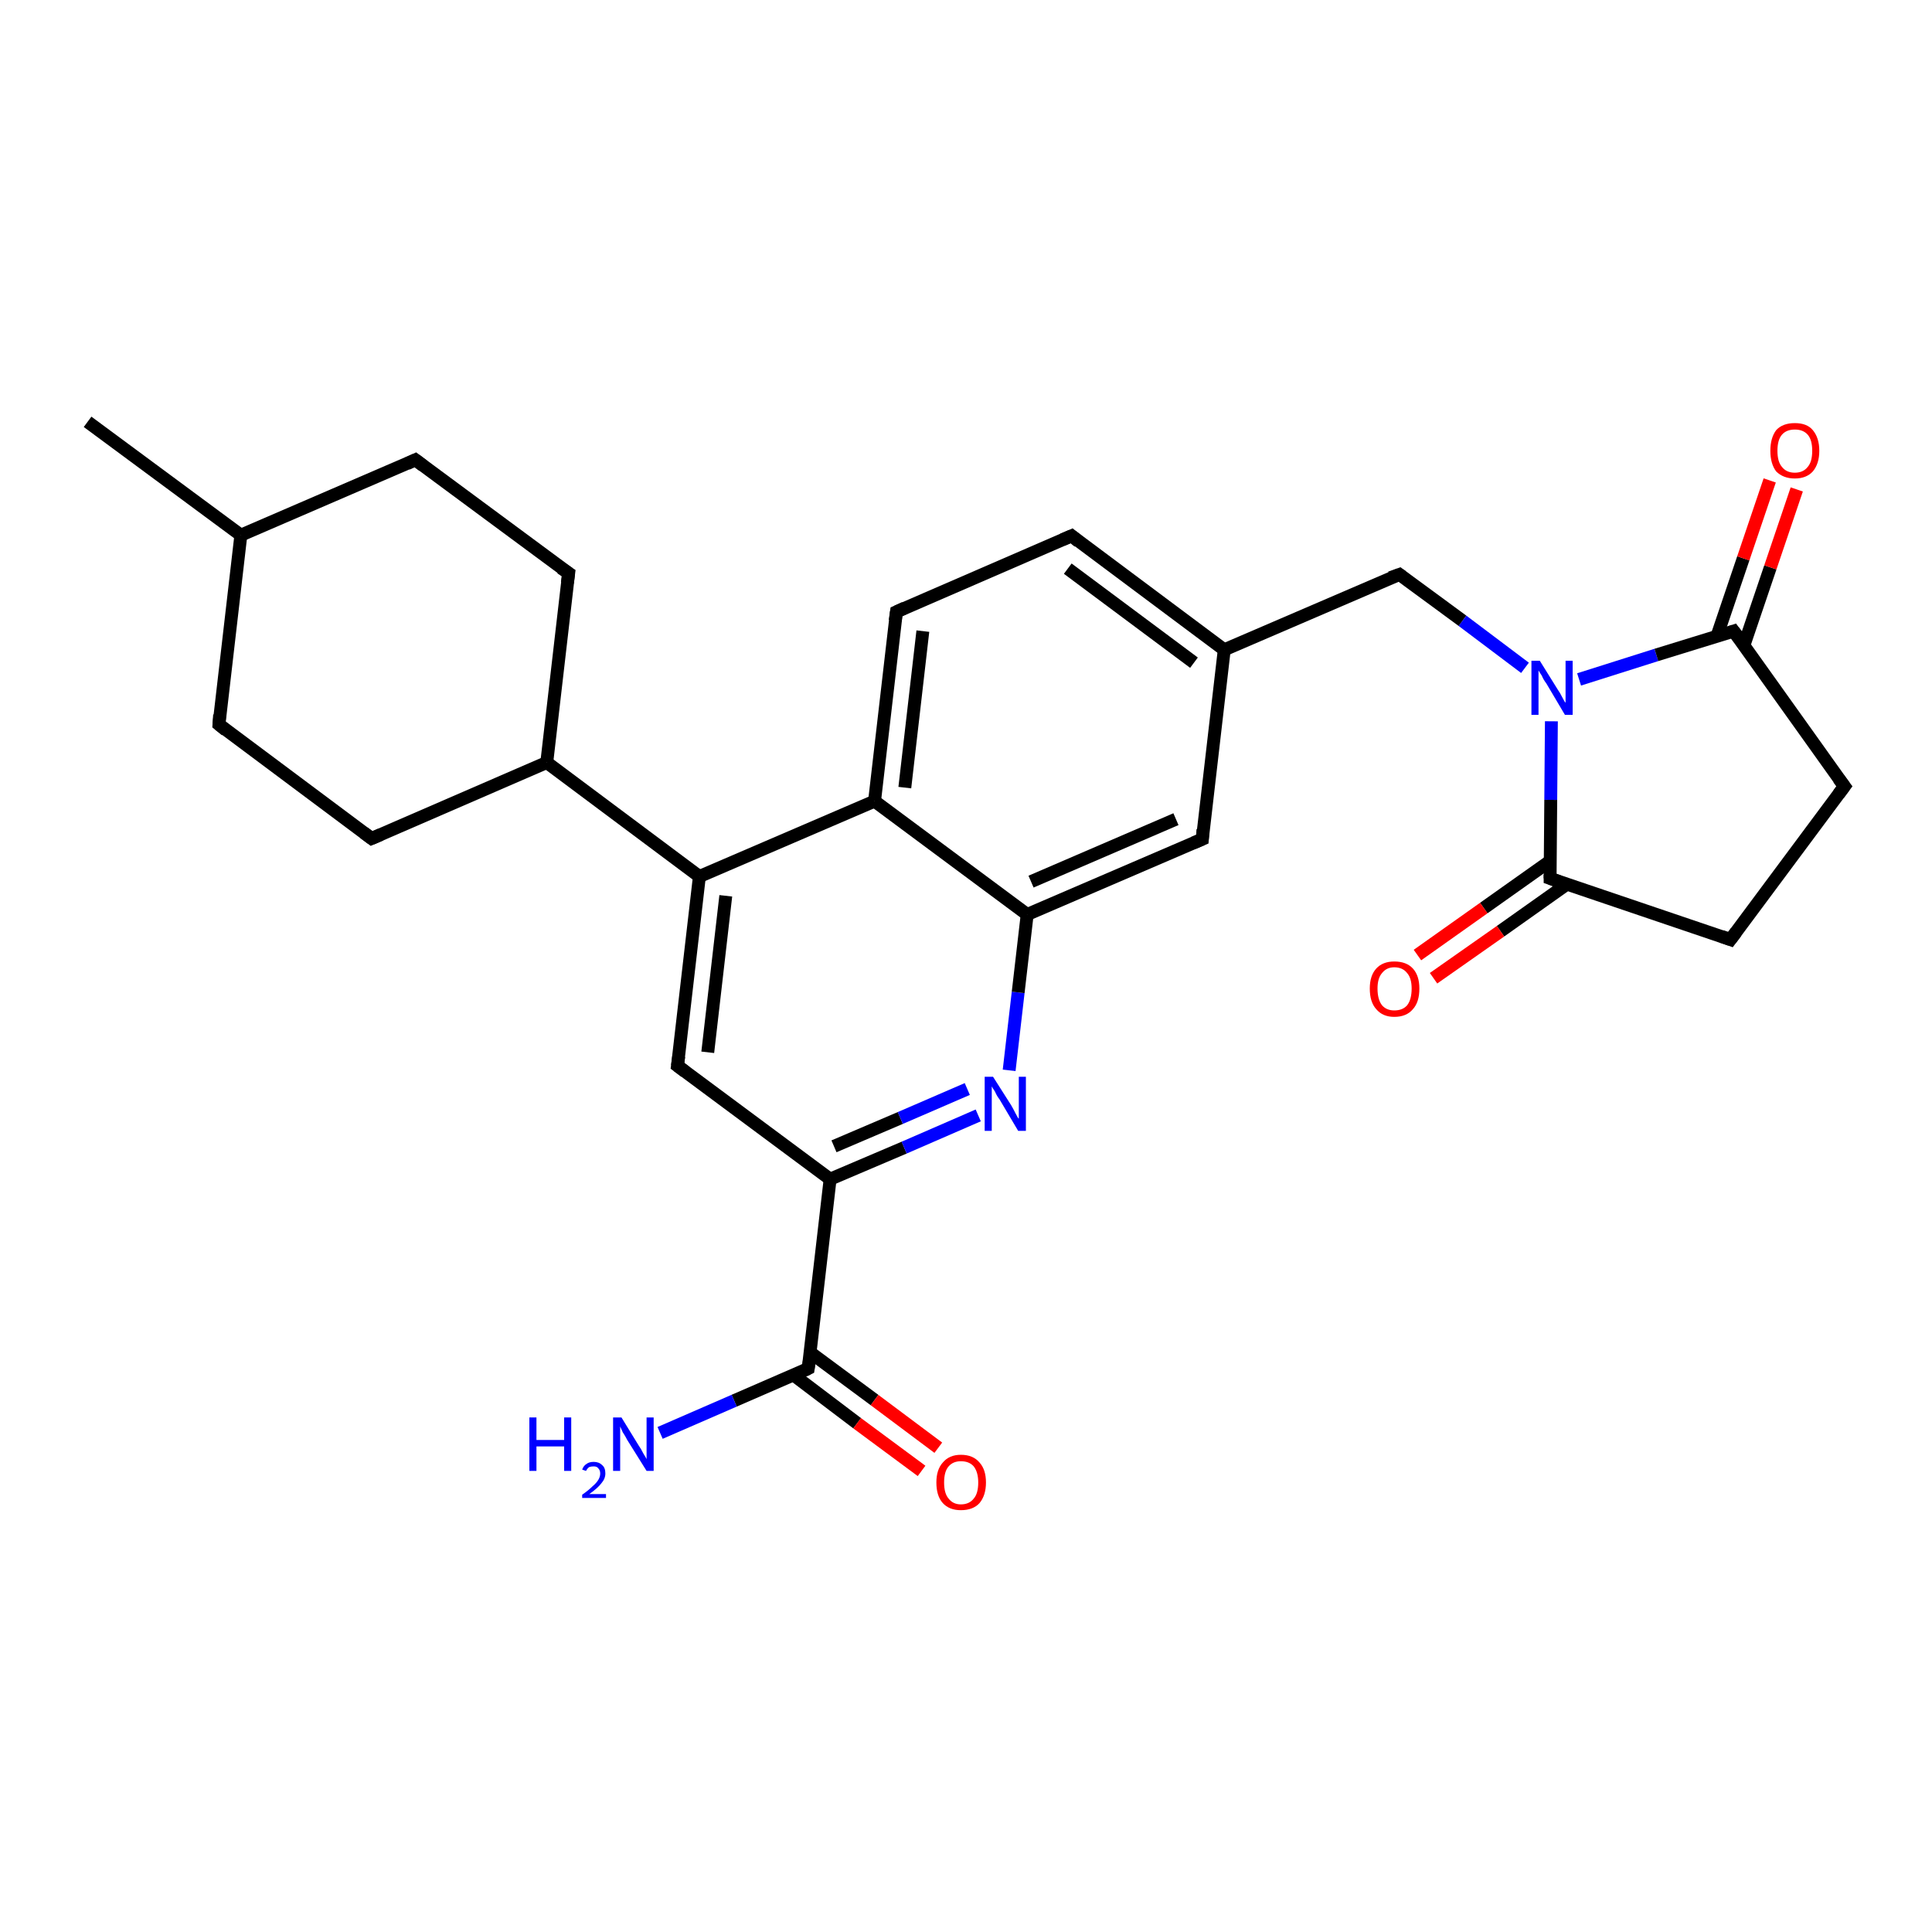 <?xml version='1.0' encoding='iso-8859-1'?>
<svg version='1.1' baseProfile='full'
              xmlns='http://www.w3.org/2000/svg'
                      xmlns:rdkit='http://www.rdkit.org/xml'
                      xmlns:xlink='http://www.w3.org/1999/xlink'
                  xml:space='preserve'
width='300px' height='300px' viewBox='0 0 300 300'>
<!-- END OF HEADER -->
<rect style='opacity:1.0;fill:#FFFFFF;stroke:none' width='300.0' height='300.0' x='0.0' y='0.0'> </rect>
<path class='bond-0 atom-0 atom-1' d='M 13.6,65.5 L 37.4,83.1' style='fill:none;fill-rule:evenodd;stroke:#000000;stroke-width:2.0px;stroke-linecap:butt;stroke-linejoin:miter;stroke-opacity:1' />
<path class='bond-1 atom-1 atom-2' d='M 37.4,83.1 L 64.5,71.4' style='fill:none;fill-rule:evenodd;stroke:#000000;stroke-width:2.0px;stroke-linecap:butt;stroke-linejoin:miter;stroke-opacity:1' />
<path class='bond-2 atom-2 atom-3' d='M 64.5,71.4 L 88.3,89.0' style='fill:none;fill-rule:evenodd;stroke:#000000;stroke-width:2.0px;stroke-linecap:butt;stroke-linejoin:miter;stroke-opacity:1' />
<path class='bond-3 atom-3 atom-4' d='M 88.3,89.0 L 84.9,118.4' style='fill:none;fill-rule:evenodd;stroke:#000000;stroke-width:2.0px;stroke-linecap:butt;stroke-linejoin:miter;stroke-opacity:1' />
<path class='bond-4 atom-4 atom-5' d='M 84.9,118.4 L 57.7,130.2' style='fill:none;fill-rule:evenodd;stroke:#000000;stroke-width:2.0px;stroke-linecap:butt;stroke-linejoin:miter;stroke-opacity:1' />
<path class='bond-5 atom-5 atom-6' d='M 57.7,130.2 L 34.0,112.5' style='fill:none;fill-rule:evenodd;stroke:#000000;stroke-width:2.0px;stroke-linecap:butt;stroke-linejoin:miter;stroke-opacity:1' />
<path class='bond-6 atom-4 atom-7' d='M 84.9,118.4 L 108.6,136.1' style='fill:none;fill-rule:evenodd;stroke:#000000;stroke-width:2.0px;stroke-linecap:butt;stroke-linejoin:miter;stroke-opacity:1' />
<path class='bond-7 atom-7 atom-8' d='M 108.6,136.1 L 105.2,165.5' style='fill:none;fill-rule:evenodd;stroke:#000000;stroke-width:2.0px;stroke-linecap:butt;stroke-linejoin:miter;stroke-opacity:1' />
<path class='bond-7 atom-7 atom-8' d='M 112.7,139.1 L 109.9,163.4' style='fill:none;fill-rule:evenodd;stroke:#000000;stroke-width:2.0px;stroke-linecap:butt;stroke-linejoin:miter;stroke-opacity:1' />
<path class='bond-8 atom-8 atom-9' d='M 105.2,165.5 L 128.9,183.1' style='fill:none;fill-rule:evenodd;stroke:#000000;stroke-width:2.0px;stroke-linecap:butt;stroke-linejoin:miter;stroke-opacity:1' />
<path class='bond-9 atom-9 atom-10' d='M 128.9,183.1 L 140.4,178.2' style='fill:none;fill-rule:evenodd;stroke:#000000;stroke-width:2.0px;stroke-linecap:butt;stroke-linejoin:miter;stroke-opacity:1' />
<path class='bond-9 atom-9 atom-10' d='M 140.4,178.2 L 151.9,173.2' style='fill:none;fill-rule:evenodd;stroke:#0000FF;stroke-width:2.0px;stroke-linecap:butt;stroke-linejoin:miter;stroke-opacity:1' />
<path class='bond-9 atom-9 atom-10' d='M 129.5,178.0 L 139.8,173.6' style='fill:none;fill-rule:evenodd;stroke:#000000;stroke-width:2.0px;stroke-linecap:butt;stroke-linejoin:miter;stroke-opacity:1' />
<path class='bond-9 atom-9 atom-10' d='M 139.8,173.6 L 150.2,169.1' style='fill:none;fill-rule:evenodd;stroke:#0000FF;stroke-width:2.0px;stroke-linecap:butt;stroke-linejoin:miter;stroke-opacity:1' />
<path class='bond-10 atom-10 atom-11' d='M 156.7,166.2 L 158.1,154.1' style='fill:none;fill-rule:evenodd;stroke:#0000FF;stroke-width:2.0px;stroke-linecap:butt;stroke-linejoin:miter;stroke-opacity:1' />
<path class='bond-10 atom-10 atom-11' d='M 158.1,154.1 L 159.5,142.0' style='fill:none;fill-rule:evenodd;stroke:#000000;stroke-width:2.0px;stroke-linecap:butt;stroke-linejoin:miter;stroke-opacity:1' />
<path class='bond-11 atom-11 atom-12' d='M 159.5,142.0 L 186.7,130.3' style='fill:none;fill-rule:evenodd;stroke:#000000;stroke-width:2.0px;stroke-linecap:butt;stroke-linejoin:miter;stroke-opacity:1' />
<path class='bond-11 atom-11 atom-12' d='M 160.1,136.9 L 182.6,127.2' style='fill:none;fill-rule:evenodd;stroke:#000000;stroke-width:2.0px;stroke-linecap:butt;stroke-linejoin:miter;stroke-opacity:1' />
<path class='bond-12 atom-12 atom-13' d='M 186.7,130.3 L 190.1,100.9' style='fill:none;fill-rule:evenodd;stroke:#000000;stroke-width:2.0px;stroke-linecap:butt;stroke-linejoin:miter;stroke-opacity:1' />
<path class='bond-13 atom-13 atom-14' d='M 190.1,100.9 L 217.3,89.2' style='fill:none;fill-rule:evenodd;stroke:#000000;stroke-width:2.0px;stroke-linecap:butt;stroke-linejoin:miter;stroke-opacity:1' />
<path class='bond-14 atom-14 atom-15' d='M 217.3,89.2 L 227.1,96.4' style='fill:none;fill-rule:evenodd;stroke:#000000;stroke-width:2.0px;stroke-linecap:butt;stroke-linejoin:miter;stroke-opacity:1' />
<path class='bond-14 atom-14 atom-15' d='M 227.1,96.4 L 236.8,103.7' style='fill:none;fill-rule:evenodd;stroke:#0000FF;stroke-width:2.0px;stroke-linecap:butt;stroke-linejoin:miter;stroke-opacity:1' />
<path class='bond-15 atom-15 atom-16' d='M 245.2,105.5 L 257.2,101.7' style='fill:none;fill-rule:evenodd;stroke:#0000FF;stroke-width:2.0px;stroke-linecap:butt;stroke-linejoin:miter;stroke-opacity:1' />
<path class='bond-15 atom-15 atom-16' d='M 257.2,101.7 L 269.2,98.0' style='fill:none;fill-rule:evenodd;stroke:#000000;stroke-width:2.0px;stroke-linecap:butt;stroke-linejoin:miter;stroke-opacity:1' />
<path class='bond-16 atom-16 atom-17' d='M 270.8,100.2 L 274.9,88.1' style='fill:none;fill-rule:evenodd;stroke:#000000;stroke-width:2.0px;stroke-linecap:butt;stroke-linejoin:miter;stroke-opacity:1' />
<path class='bond-16 atom-16 atom-17' d='M 274.9,88.1 L 279.0,76.0' style='fill:none;fill-rule:evenodd;stroke:#FF0000;stroke-width:2.0px;stroke-linecap:butt;stroke-linejoin:miter;stroke-opacity:1' />
<path class='bond-16 atom-16 atom-17' d='M 266.6,98.8 L 270.7,86.7' style='fill:none;fill-rule:evenodd;stroke:#000000;stroke-width:2.0px;stroke-linecap:butt;stroke-linejoin:miter;stroke-opacity:1' />
<path class='bond-16 atom-16 atom-17' d='M 270.7,86.7 L 274.8,74.6' style='fill:none;fill-rule:evenodd;stroke:#FF0000;stroke-width:2.0px;stroke-linecap:butt;stroke-linejoin:miter;stroke-opacity:1' />
<path class='bond-17 atom-16 atom-18' d='M 269.2,98.0 L 286.4,122.1' style='fill:none;fill-rule:evenodd;stroke:#000000;stroke-width:2.0px;stroke-linecap:butt;stroke-linejoin:miter;stroke-opacity:1' />
<path class='bond-18 atom-18 atom-19' d='M 286.4,122.1 L 268.7,145.9' style='fill:none;fill-rule:evenodd;stroke:#000000;stroke-width:2.0px;stroke-linecap:butt;stroke-linejoin:miter;stroke-opacity:1' />
<path class='bond-19 atom-19 atom-20' d='M 268.7,145.9 L 240.7,136.4' style='fill:none;fill-rule:evenodd;stroke:#000000;stroke-width:2.0px;stroke-linecap:butt;stroke-linejoin:miter;stroke-opacity:1' />
<path class='bond-20 atom-20 atom-21' d='M 240.7,133.7 L 230.4,141.0' style='fill:none;fill-rule:evenodd;stroke:#000000;stroke-width:2.0px;stroke-linecap:butt;stroke-linejoin:miter;stroke-opacity:1' />
<path class='bond-20 atom-20 atom-21' d='M 230.4,141.0 L 220.1,148.3' style='fill:none;fill-rule:evenodd;stroke:#FF0000;stroke-width:2.0px;stroke-linecap:butt;stroke-linejoin:miter;stroke-opacity:1' />
<path class='bond-20 atom-20 atom-21' d='M 243.3,137.3 L 233.0,144.6' style='fill:none;fill-rule:evenodd;stroke:#000000;stroke-width:2.0px;stroke-linecap:butt;stroke-linejoin:miter;stroke-opacity:1' />
<path class='bond-20 atom-20 atom-21' d='M 233.0,144.6 L 222.6,151.9' style='fill:none;fill-rule:evenodd;stroke:#FF0000;stroke-width:2.0px;stroke-linecap:butt;stroke-linejoin:miter;stroke-opacity:1' />
<path class='bond-21 atom-13 atom-22' d='M 190.1,100.9 L 166.4,83.2' style='fill:none;fill-rule:evenodd;stroke:#000000;stroke-width:2.0px;stroke-linecap:butt;stroke-linejoin:miter;stroke-opacity:1' />
<path class='bond-21 atom-13 atom-22' d='M 185.4,102.9 L 165.8,88.3' style='fill:none;fill-rule:evenodd;stroke:#000000;stroke-width:2.0px;stroke-linecap:butt;stroke-linejoin:miter;stroke-opacity:1' />
<path class='bond-22 atom-22 atom-23' d='M 166.4,83.2 L 139.2,95.0' style='fill:none;fill-rule:evenodd;stroke:#000000;stroke-width:2.0px;stroke-linecap:butt;stroke-linejoin:miter;stroke-opacity:1' />
<path class='bond-23 atom-23 atom-24' d='M 139.2,95.0 L 135.8,124.4' style='fill:none;fill-rule:evenodd;stroke:#000000;stroke-width:2.0px;stroke-linecap:butt;stroke-linejoin:miter;stroke-opacity:1' />
<path class='bond-23 atom-23 atom-24' d='M 143.3,98.0 L 140.5,122.3' style='fill:none;fill-rule:evenodd;stroke:#000000;stroke-width:2.0px;stroke-linecap:butt;stroke-linejoin:miter;stroke-opacity:1' />
<path class='bond-24 atom-9 atom-25' d='M 128.9,183.1 L 125.5,212.5' style='fill:none;fill-rule:evenodd;stroke:#000000;stroke-width:2.0px;stroke-linecap:butt;stroke-linejoin:miter;stroke-opacity:1' />
<path class='bond-25 atom-25 atom-26' d='M 125.5,212.5 L 114.0,217.5' style='fill:none;fill-rule:evenodd;stroke:#000000;stroke-width:2.0px;stroke-linecap:butt;stroke-linejoin:miter;stroke-opacity:1' />
<path class='bond-25 atom-25 atom-26' d='M 114.0,217.5 L 102.5,222.5' style='fill:none;fill-rule:evenodd;stroke:#0000FF;stroke-width:2.0px;stroke-linecap:butt;stroke-linejoin:miter;stroke-opacity:1' />
<path class='bond-26 atom-25 atom-27' d='M 123.2,213.5 L 133.1,221.0' style='fill:none;fill-rule:evenodd;stroke:#000000;stroke-width:2.0px;stroke-linecap:butt;stroke-linejoin:miter;stroke-opacity:1' />
<path class='bond-26 atom-25 atom-27' d='M 133.1,221.0 L 143.1,228.4' style='fill:none;fill-rule:evenodd;stroke:#FF0000;stroke-width:2.0px;stroke-linecap:butt;stroke-linejoin:miter;stroke-opacity:1' />
<path class='bond-26 atom-25 atom-27' d='M 125.8,210.0 L 135.8,217.4' style='fill:none;fill-rule:evenodd;stroke:#000000;stroke-width:2.0px;stroke-linecap:butt;stroke-linejoin:miter;stroke-opacity:1' />
<path class='bond-26 atom-25 atom-27' d='M 135.8,217.4 L 145.7,224.8' style='fill:none;fill-rule:evenodd;stroke:#FF0000;stroke-width:2.0px;stroke-linecap:butt;stroke-linejoin:miter;stroke-opacity:1' />
<path class='bond-27 atom-6 atom-1' d='M 34.0,112.5 L 37.4,83.1' style='fill:none;fill-rule:evenodd;stroke:#000000;stroke-width:2.0px;stroke-linecap:butt;stroke-linejoin:miter;stroke-opacity:1' />
<path class='bond-28 atom-24 atom-7' d='M 135.8,124.4 L 108.6,136.1' style='fill:none;fill-rule:evenodd;stroke:#000000;stroke-width:2.0px;stroke-linecap:butt;stroke-linejoin:miter;stroke-opacity:1' />
<path class='bond-29 atom-24 atom-11' d='M 135.8,124.4 L 159.5,142.0' style='fill:none;fill-rule:evenodd;stroke:#000000;stroke-width:2.0px;stroke-linecap:butt;stroke-linejoin:miter;stroke-opacity:1' />
<path class='bond-30 atom-20 atom-15' d='M 240.7,136.4 L 240.8,124.2' style='fill:none;fill-rule:evenodd;stroke:#000000;stroke-width:2.0px;stroke-linecap:butt;stroke-linejoin:miter;stroke-opacity:1' />
<path class='bond-30 atom-20 atom-15' d='M 240.8,124.2 L 240.9,112.0' style='fill:none;fill-rule:evenodd;stroke:#0000FF;stroke-width:2.0px;stroke-linecap:butt;stroke-linejoin:miter;stroke-opacity:1' />
<path d='M 63.2,72.0 L 64.5,71.4 L 65.7,72.3' style='fill:none;stroke:#000000;stroke-width:2.0px;stroke-linecap:butt;stroke-linejoin:miter;stroke-opacity:1;' />
<path d='M 87.1,88.2 L 88.3,89.0 L 88.1,90.5' style='fill:none;stroke:#000000;stroke-width:2.0px;stroke-linecap:butt;stroke-linejoin:miter;stroke-opacity:1;' />
<path d='M 59.1,129.6 L 57.7,130.2 L 56.5,129.3' style='fill:none;stroke:#000000;stroke-width:2.0px;stroke-linecap:butt;stroke-linejoin:miter;stroke-opacity:1;' />
<path d='M 35.1,113.4 L 34.0,112.5 L 34.1,111.0' style='fill:none;stroke:#000000;stroke-width:2.0px;stroke-linecap:butt;stroke-linejoin:miter;stroke-opacity:1;' />
<path d='M 105.4,164.0 L 105.2,165.5 L 106.4,166.4' style='fill:none;stroke:#000000;stroke-width:2.0px;stroke-linecap:butt;stroke-linejoin:miter;stroke-opacity:1;' />
<path d='M 185.3,130.9 L 186.7,130.3 L 186.8,128.8' style='fill:none;stroke:#000000;stroke-width:2.0px;stroke-linecap:butt;stroke-linejoin:miter;stroke-opacity:1;' />
<path d='M 215.9,89.7 L 217.3,89.2 L 217.7,89.5' style='fill:none;stroke:#000000;stroke-width:2.0px;stroke-linecap:butt;stroke-linejoin:miter;stroke-opacity:1;' />
<path d='M 268.6,98.2 L 269.2,98.0 L 270.1,99.2' style='fill:none;stroke:#000000;stroke-width:2.0px;stroke-linecap:butt;stroke-linejoin:miter;stroke-opacity:1;' />
<path d='M 285.5,120.9 L 286.4,122.1 L 285.5,123.3' style='fill:none;stroke:#000000;stroke-width:2.0px;stroke-linecap:butt;stroke-linejoin:miter;stroke-opacity:1;' />
<path d='M 269.6,144.7 L 268.7,145.9 L 267.3,145.4' style='fill:none;stroke:#000000;stroke-width:2.0px;stroke-linecap:butt;stroke-linejoin:miter;stroke-opacity:1;' />
<path d='M 242.1,136.9 L 240.7,136.4 L 240.7,135.8' style='fill:none;stroke:#000000;stroke-width:2.0px;stroke-linecap:butt;stroke-linejoin:miter;stroke-opacity:1;' />
<path d='M 167.5,84.1 L 166.4,83.2 L 165.0,83.8' style='fill:none;stroke:#000000;stroke-width:2.0px;stroke-linecap:butt;stroke-linejoin:miter;stroke-opacity:1;' />
<path d='M 140.5,94.4 L 139.2,95.0 L 139.0,96.4' style='fill:none;stroke:#000000;stroke-width:2.0px;stroke-linecap:butt;stroke-linejoin:miter;stroke-opacity:1;' />
<path d='M 125.7,211.1 L 125.5,212.5 L 124.9,212.8' style='fill:none;stroke:#000000;stroke-width:2.0px;stroke-linecap:butt;stroke-linejoin:miter;stroke-opacity:1;' />
<path class='atom-10' d='M 154.2 167.2
L 157.0 171.6
Q 157.3 172.1, 157.7 172.9
Q 158.1 173.7, 158.2 173.7
L 158.2 167.2
L 159.3 167.2
L 159.3 175.6
L 158.1 175.6
L 155.2 170.7
Q 154.8 170.2, 154.5 169.5
Q 154.1 168.9, 154.0 168.7
L 154.0 175.6
L 152.9 175.6
L 152.9 167.2
L 154.2 167.2
' fill='#0000FF'/>
<path class='atom-15' d='M 239.1 102.6
L 241.9 107.1
Q 242.2 107.5, 242.6 108.3
Q 243.0 109.1, 243.1 109.1
L 243.1 102.6
L 244.2 102.6
L 244.2 111.0
L 243.0 111.0
L 240.1 106.1
Q 239.7 105.6, 239.4 104.9
Q 239.0 104.3, 238.9 104.1
L 238.9 111.0
L 237.8 111.0
L 237.8 102.6
L 239.1 102.6
' fill='#0000FF'/>
<path class='atom-17' d='M 274.9 70.0
Q 274.9 68.0, 275.8 66.8
Q 276.8 65.7, 278.7 65.7
Q 280.6 65.7, 281.5 66.8
Q 282.5 68.0, 282.5 70.0
Q 282.5 72.0, 281.5 73.2
Q 280.5 74.3, 278.7 74.3
Q 276.9 74.3, 275.8 73.2
Q 274.9 72.0, 274.9 70.0
M 278.7 73.4
Q 280.0 73.4, 280.7 72.5
Q 281.4 71.7, 281.4 70.0
Q 281.4 68.3, 280.7 67.5
Q 280.0 66.7, 278.7 66.7
Q 277.4 66.7, 276.7 67.5
Q 276.0 68.3, 276.0 70.0
Q 276.0 71.7, 276.7 72.5
Q 277.4 73.4, 278.7 73.4
' fill='#FF0000'/>
<path class='atom-21' d='M 212.7 153.5
Q 212.7 151.5, 213.7 150.4
Q 214.7 149.3, 216.5 149.3
Q 218.4 149.3, 219.4 150.4
Q 220.4 151.5, 220.4 153.5
Q 220.4 155.6, 219.4 156.7
Q 218.4 157.9, 216.5 157.9
Q 214.7 157.9, 213.7 156.7
Q 212.7 155.6, 212.7 153.5
M 216.5 156.9
Q 217.8 156.9, 218.5 156.1
Q 219.2 155.2, 219.2 153.5
Q 219.2 151.9, 218.5 151.1
Q 217.8 150.2, 216.5 150.2
Q 215.3 150.2, 214.6 151.1
Q 213.9 151.9, 213.9 153.5
Q 213.9 155.2, 214.6 156.1
Q 215.3 156.9, 216.5 156.9
' fill='#FF0000'/>
<path class='atom-26' d='M 82.2 220.1
L 83.3 220.1
L 83.3 223.6
L 87.6 223.6
L 87.6 220.1
L 88.7 220.1
L 88.7 228.4
L 87.6 228.4
L 87.6 224.6
L 83.3 224.6
L 83.3 228.4
L 82.2 228.4
L 82.2 220.1
' fill='#0000FF'/>
<path class='atom-26' d='M 90.4 228.2
Q 90.6 227.6, 91.1 227.3
Q 91.5 227.0, 92.2 227.0
Q 93.0 227.0, 93.5 227.5
Q 94.0 227.9, 94.0 228.8
Q 94.0 229.6, 93.4 230.3
Q 92.8 231.1, 91.5 232.0
L 94.1 232.0
L 94.1 232.6
L 90.4 232.6
L 90.4 232.1
Q 91.4 231.4, 92.0 230.8
Q 92.6 230.3, 92.9 229.8
Q 93.2 229.3, 93.2 228.8
Q 93.2 228.3, 92.9 228.0
Q 92.7 227.7, 92.2 227.7
Q 91.8 227.7, 91.5 227.8
Q 91.2 228.0, 91.0 228.4
L 90.4 228.2
' fill='#0000FF'/>
<path class='atom-26' d='M 96.5 220.1
L 99.2 224.5
Q 99.5 224.9, 99.9 225.7
Q 100.4 226.5, 100.4 226.6
L 100.4 220.1
L 101.5 220.1
L 101.5 228.4
L 100.4 228.4
L 97.4 223.6
Q 97.1 223.0, 96.7 222.4
Q 96.4 221.7, 96.3 221.5
L 96.3 228.4
L 95.2 228.4
L 95.2 220.1
L 96.5 220.1
' fill='#0000FF'/>
<path class='atom-27' d='M 145.4 230.2
Q 145.4 228.2, 146.4 227.1
Q 147.4 225.9, 149.2 225.9
Q 151.1 225.9, 152.1 227.1
Q 153.1 228.2, 153.1 230.2
Q 153.1 232.2, 152.1 233.4
Q 151.1 234.5, 149.2 234.5
Q 147.4 234.5, 146.4 233.4
Q 145.4 232.3, 145.4 230.2
M 149.2 233.6
Q 150.5 233.6, 151.2 232.7
Q 151.9 231.9, 151.9 230.2
Q 151.9 228.6, 151.2 227.7
Q 150.5 226.9, 149.2 226.9
Q 148.0 226.9, 147.3 227.7
Q 146.6 228.5, 146.6 230.2
Q 146.6 231.9, 147.3 232.7
Q 148.0 233.6, 149.2 233.6
' fill='#FF0000'/>
</svg>
